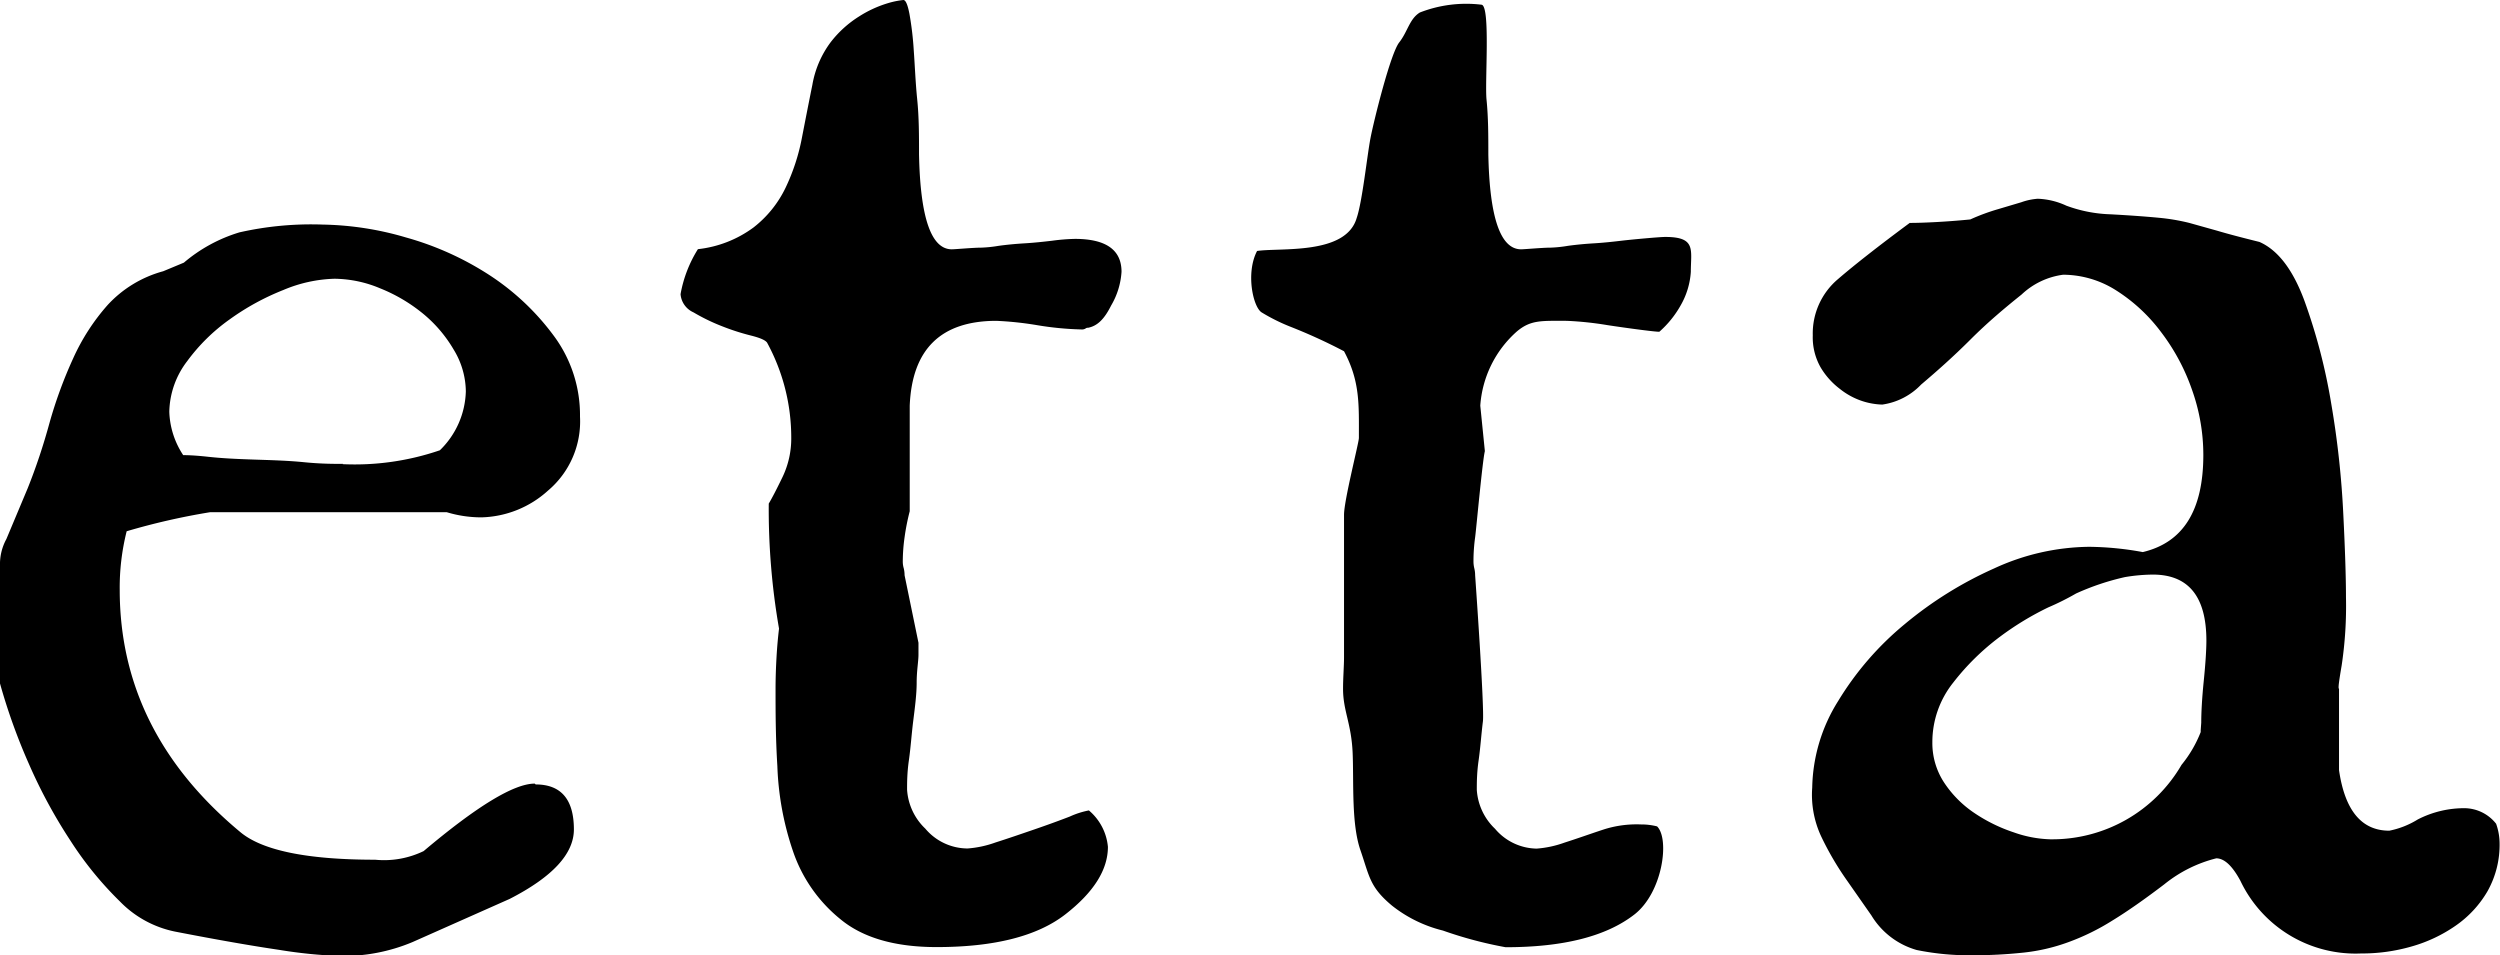 <?xml version="1.0" encoding="UTF-8"?> <svg xmlns="http://www.w3.org/2000/svg" viewBox="0 0 180 68.78"><g id="Layer_2" data-name="Layer 2"><g id="Layer_1-2" data-name="Layer 1"><path d="M158.45,52.58v.13a8.76,8.76,0,0,1-1.38,2.36,10.77,10.77,0,0,1-9.46,5.36,8.54,8.54,0,0,1-2.62-.5,11.55,11.55,0,0,1-2.8-1.37A7.84,7.84,0,0,1,140,56.38a5.17,5.17,0,0,1-.87-2.93,6.86,6.86,0,0,1,1.5-4.3,17.47,17.47,0,0,1,3.36-3.3,21.16,21.16,0,0,1,3.49-2.12,19,19,0,0,0,2-1A18,18,0,0,1,153,41.55a12.75,12.75,0,0,1,2-.18q3.85,0,3.86,4.73c0,.67-.06,1.64-.19,2.93s-.18,2.3-.18,3Zm19.06,5.61a7.32,7.32,0,0,0-3.43.81,6.19,6.19,0,0,1-2.05.81c-2,0-3.2-1.46-3.62-4.36V49.59c-.08,0,0-.56.19-1.68a28.8,28.8,0,0,0,.31-4.92c0-1.33-.06-3.31-.19-5.92a65.28,65.28,0,0,0-.87-8,41.5,41.5,0,0,0-1.93-7.41q-1.24-3.36-3.24-4.24c-1.33-.33-2.35-.6-3.05-.81l-2-.56a14.62,14.62,0,0,0-2.19-.37c-.83-.08-2-.17-3.48-.25a10,10,0,0,1-3.18-.62,5.33,5.33,0,0,0-2.06-.5,4.41,4.41,0,0,0-1.18.25l-1.68.5a15,15,0,0,0-2,.74c-.91.09-1.74.15-2.49.19s-1.37.06-1.87.06q-3.36,2.49-5.17,4.05a5.12,5.12,0,0,0-1.81,4.05,4.37,4.37,0,0,0,.57,2.31A5.4,5.4,0,0,0,132.47,28a5.19,5.19,0,0,0,1.62.88,5.13,5.13,0,0,0,1.43.25,4.8,4.8,0,0,0,2.8-1.44c1.12-.95,2.31-2,3.55-3.24s2.48-2.28,3.68-3.24a5.37,5.37,0,0,1,3-1.43,7.15,7.15,0,0,1,3.8,1.12,12.17,12.17,0,0,1,3.24,3,14.88,14.88,0,0,1,2.24,4.18,14,14,0,0,1,.81,4.67c0,4-1.45,6.31-4.36,7a22.34,22.34,0,0,0-3.86-.38,16.68,16.68,0,0,0-6.85,1.56,27.6,27.6,0,0,0-6.42,4,21.89,21.89,0,0,0-4.8,5.54,12.11,12.11,0,0,0-1.87,6.23,7.09,7.09,0,0,0,.63,3.49A21.57,21.57,0,0,0,133,63.42l1.74,2.49A5.6,5.6,0,0,0,138,68.4a19,19,0,0,0,4,.38,34.41,34.41,0,0,0,3.67-.19,13.53,13.53,0,0,0,3.24-.75,16.64,16.64,0,0,0,3.18-1.56c1.08-.66,2.32-1.53,3.74-2.61a9.69,9.69,0,0,1,3.74-1.87q.87,0,1.74,1.62A9.18,9.18,0,0,0,170,68.65a12.87,12.87,0,0,0,3.62-.5,10.61,10.61,0,0,0,3.17-1.49,7.74,7.74,0,0,0,2.31-2.49,6.82,6.82,0,0,0,.87-3.49,4.24,4.24,0,0,0-.25-1.37,2.93,2.93,0,0,0-2.24-1.12M121,22a5.55,5.55,0,0,0,.74-2.43c0-1.58.4-2.51-1.84-2.51-.42,0-2.47.19-3.14.27s-1.33.15-2,.19-1.29.1-1.87.18a9.13,9.13,0,0,1-1.25.13c-.58,0-1.87.12-2.12.12q-2.23,0-2.36-6.85c0-1.33,0-2.64-.13-3.93s.29-6.7-.35-6.83a9.19,9.19,0,0,0-4.45.56c-.75.46-.87,1.37-1.49,2.16s-1.81,5.57-2.06,6.86-.59,4.59-1,5.78c-.78,2.68-5.51,2.12-7.17,2.37-.83,1.58-.29,4.06.34,4.43a13.47,13.47,0,0,0,2,1,39.22,39.22,0,0,1,3.92,1.79c1.16,2.17,1.07,3.84,1.07,6.24,0,.35-1.07,4.49-1.07,5.54s0,9.76,0,10.22c0,.71-.07,1.48-.07,2.31,0,1.58.6,2.49.69,4.61s-.1,5.09.56,7,.66,2.65,2.28,4A9.59,9.59,0,0,0,103.89,67a29.23,29.23,0,0,0,4.51,1.2c4.16,0,7.25-.78,9.28-2.36s2.55-5.43,1.63-6.34a4.58,4.58,0,0,0-1.15-.14,7.76,7.76,0,0,0-2.72.37c-1,.33-1.89.65-2.8.94a7.54,7.54,0,0,1-2,.43,4,4,0,0,1-3-1.43,4.24,4.24,0,0,1-1.31-2.8c0-.5,0-1.21.13-2.12s.19-1.85.31-2.81-.56-10.52-.56-10.52a2.14,2.14,0,0,0-.06-.5,2.14,2.14,0,0,1-.06-.5,12.72,12.72,0,0,1,.12-1.74c.08-.59.53-5.53.7-6.2l-.33-3.27a7.85,7.85,0,0,1,2.64-5.35c1-.84,1.78-.76,3.59-.76a24,24,0,0,1,2.93.31c1.37.21,3.69.52,3.74.47A7.24,7.24,0,0,0,121,22M80,22a5.45,5.45,0,0,0,.75-2.43q0-2.37-3.36-2.37a14.37,14.37,0,0,0-1.62.13c-.67.08-1.33.15-2,.19s-1.29.1-1.87.18a9.28,9.28,0,0,1-1.25.13c-.58,0-1.87.12-2.12.12q-2.23,0-2.36-6.85c0-1.33,0-2.64-.13-3.93s-.17-2.47-.25-3.55A22.92,22.92,0,0,0,65.48,1c-.13-.67-.27-1-.44-1a6.23,6.23,0,0,0-1.18.25,8.22,8.22,0,0,0-2,.93,7.83,7.83,0,0,0-2.06,1.87,7.16,7.16,0,0,0-1.31,3.06c-.25,1.24-.5,2.51-.75,3.8a14.7,14.7,0,0,1-1.18,3.61,8,8,0,0,1-2.31,2.86,8.25,8.25,0,0,1-4,1.56A9.1,9.1,0,0,0,49,21.18a1.57,1.57,0,0,0,.93,1.31,14.07,14.07,0,0,0,2.06,1,16.62,16.62,0,0,0,2.12.68c.66.17,1,.33,1.12.5a14.29,14.29,0,0,1,1.74,6.85,6.41,6.41,0,0,1-.62,2.81c-.42.87-.75,1.51-1,1.93a50.19,50.19,0,0,0,.74,9c-.08.66-.14,1.35-.18,2.05s-.07,1.48-.07,2.31c0,1.58,0,3.43.13,5.54a21.17,21.17,0,0,0,1.12,6.11,10.71,10.71,0,0,0,3.43,4.92c1.61,1.33,3.92,2,6.91,2,4.15,0,7.25-.78,9.28-2.36s3.06-3.2,3.06-4.86a3.9,3.9,0,0,0-1.37-2.62,6.07,6.07,0,0,0-1.37.44c-.75.29-1.6.6-2.56.93s-1.89.65-2.8.94a7.54,7.54,0,0,1-2,.43,4,4,0,0,1-3.05-1.43,4.24,4.24,0,0,1-1.31-2.8c0-.5,0-1.21.13-2.12s.19-1.85.31-2.81S66,50,66,49.15s.13-1.55.13-2v-.87l-1-4.86a2.14,2.14,0,0,0-.06-.5,1.73,1.73,0,0,1-.07-.5,12.74,12.74,0,0,1,.13-1.74,16.21,16.21,0,0,1,.37-1.87v-7.6q.25-6.1,6.23-6.11a24,24,0,0,1,2.93.31,22.38,22.38,0,0,0,3.18.31.53.53,0,0,0,.31-.06.25.25,0,0,1,.19-.06C79,23.47,79.5,23,80,22m-55.3,11.4c-.66,0-1.6,0-2.8-.12s-2.41-.15-3.61-.19S16,33,15,32.89s-1.56-.12-1.81-.12a6,6,0,0,1-1-3.12A6.17,6.17,0,0,1,13.48,26,13.37,13.37,0,0,1,16.53,23a17.79,17.79,0,0,1,3.87-2.12,10.15,10.15,0,0,1,3.67-.81,8.65,8.65,0,0,1,3.3.69,11.74,11.74,0,0,1,3.06,1.8,9.66,9.66,0,0,1,2.24,2.62,5.87,5.87,0,0,1,.87,3,6.13,6.13,0,0,1-1.87,4.24,18.92,18.92,0,0,1-7,1m13.83,23q-2.24,0-8,4.86a6.55,6.55,0,0,1-3.49.62q-7.35,0-9.72-2Q8.63,52.7,8.62,42.49a16.61,16.61,0,0,1,.5-4.24,49,49,0,0,1,6-1.37H32.17a8.59,8.59,0,0,0,2.49.37,7.4,7.4,0,0,0,4.8-1.93A6.51,6.51,0,0,0,41.76,30a9.57,9.57,0,0,0-1.87-5.8,17.88,17.88,0,0,0-4.6-4.36,21.72,21.72,0,0,0-6.05-2.74,22.4,22.4,0,0,0-6-.93,23.42,23.42,0,0,0-6,.56,11.14,11.14,0,0,0-4,2.18l-1.49.62a8.44,8.44,0,0,0-4,2.43,15.22,15.22,0,0,0-2.49,3.86,31.9,31.9,0,0,0-1.69,4.61Q2.9,32.89,2,35.14L.46,38.81A3.78,3.78,0,0,0,0,40.74v8.47A42.63,42.63,0,0,0,2.08,55a37,37,0,0,0,3,5.54,25,25,0,0,0,3.55,4.36,7.65,7.65,0,0,0,4,2.18q4.48.87,7.47,1.31a34.48,34.48,0,0,0,4.36.44,12.89,12.89,0,0,0,5.24-1l7-3.11q4.62-2.37,4.62-5c0-2.16-.92-3.24-2.75-3.24"></path></g></g></svg> 